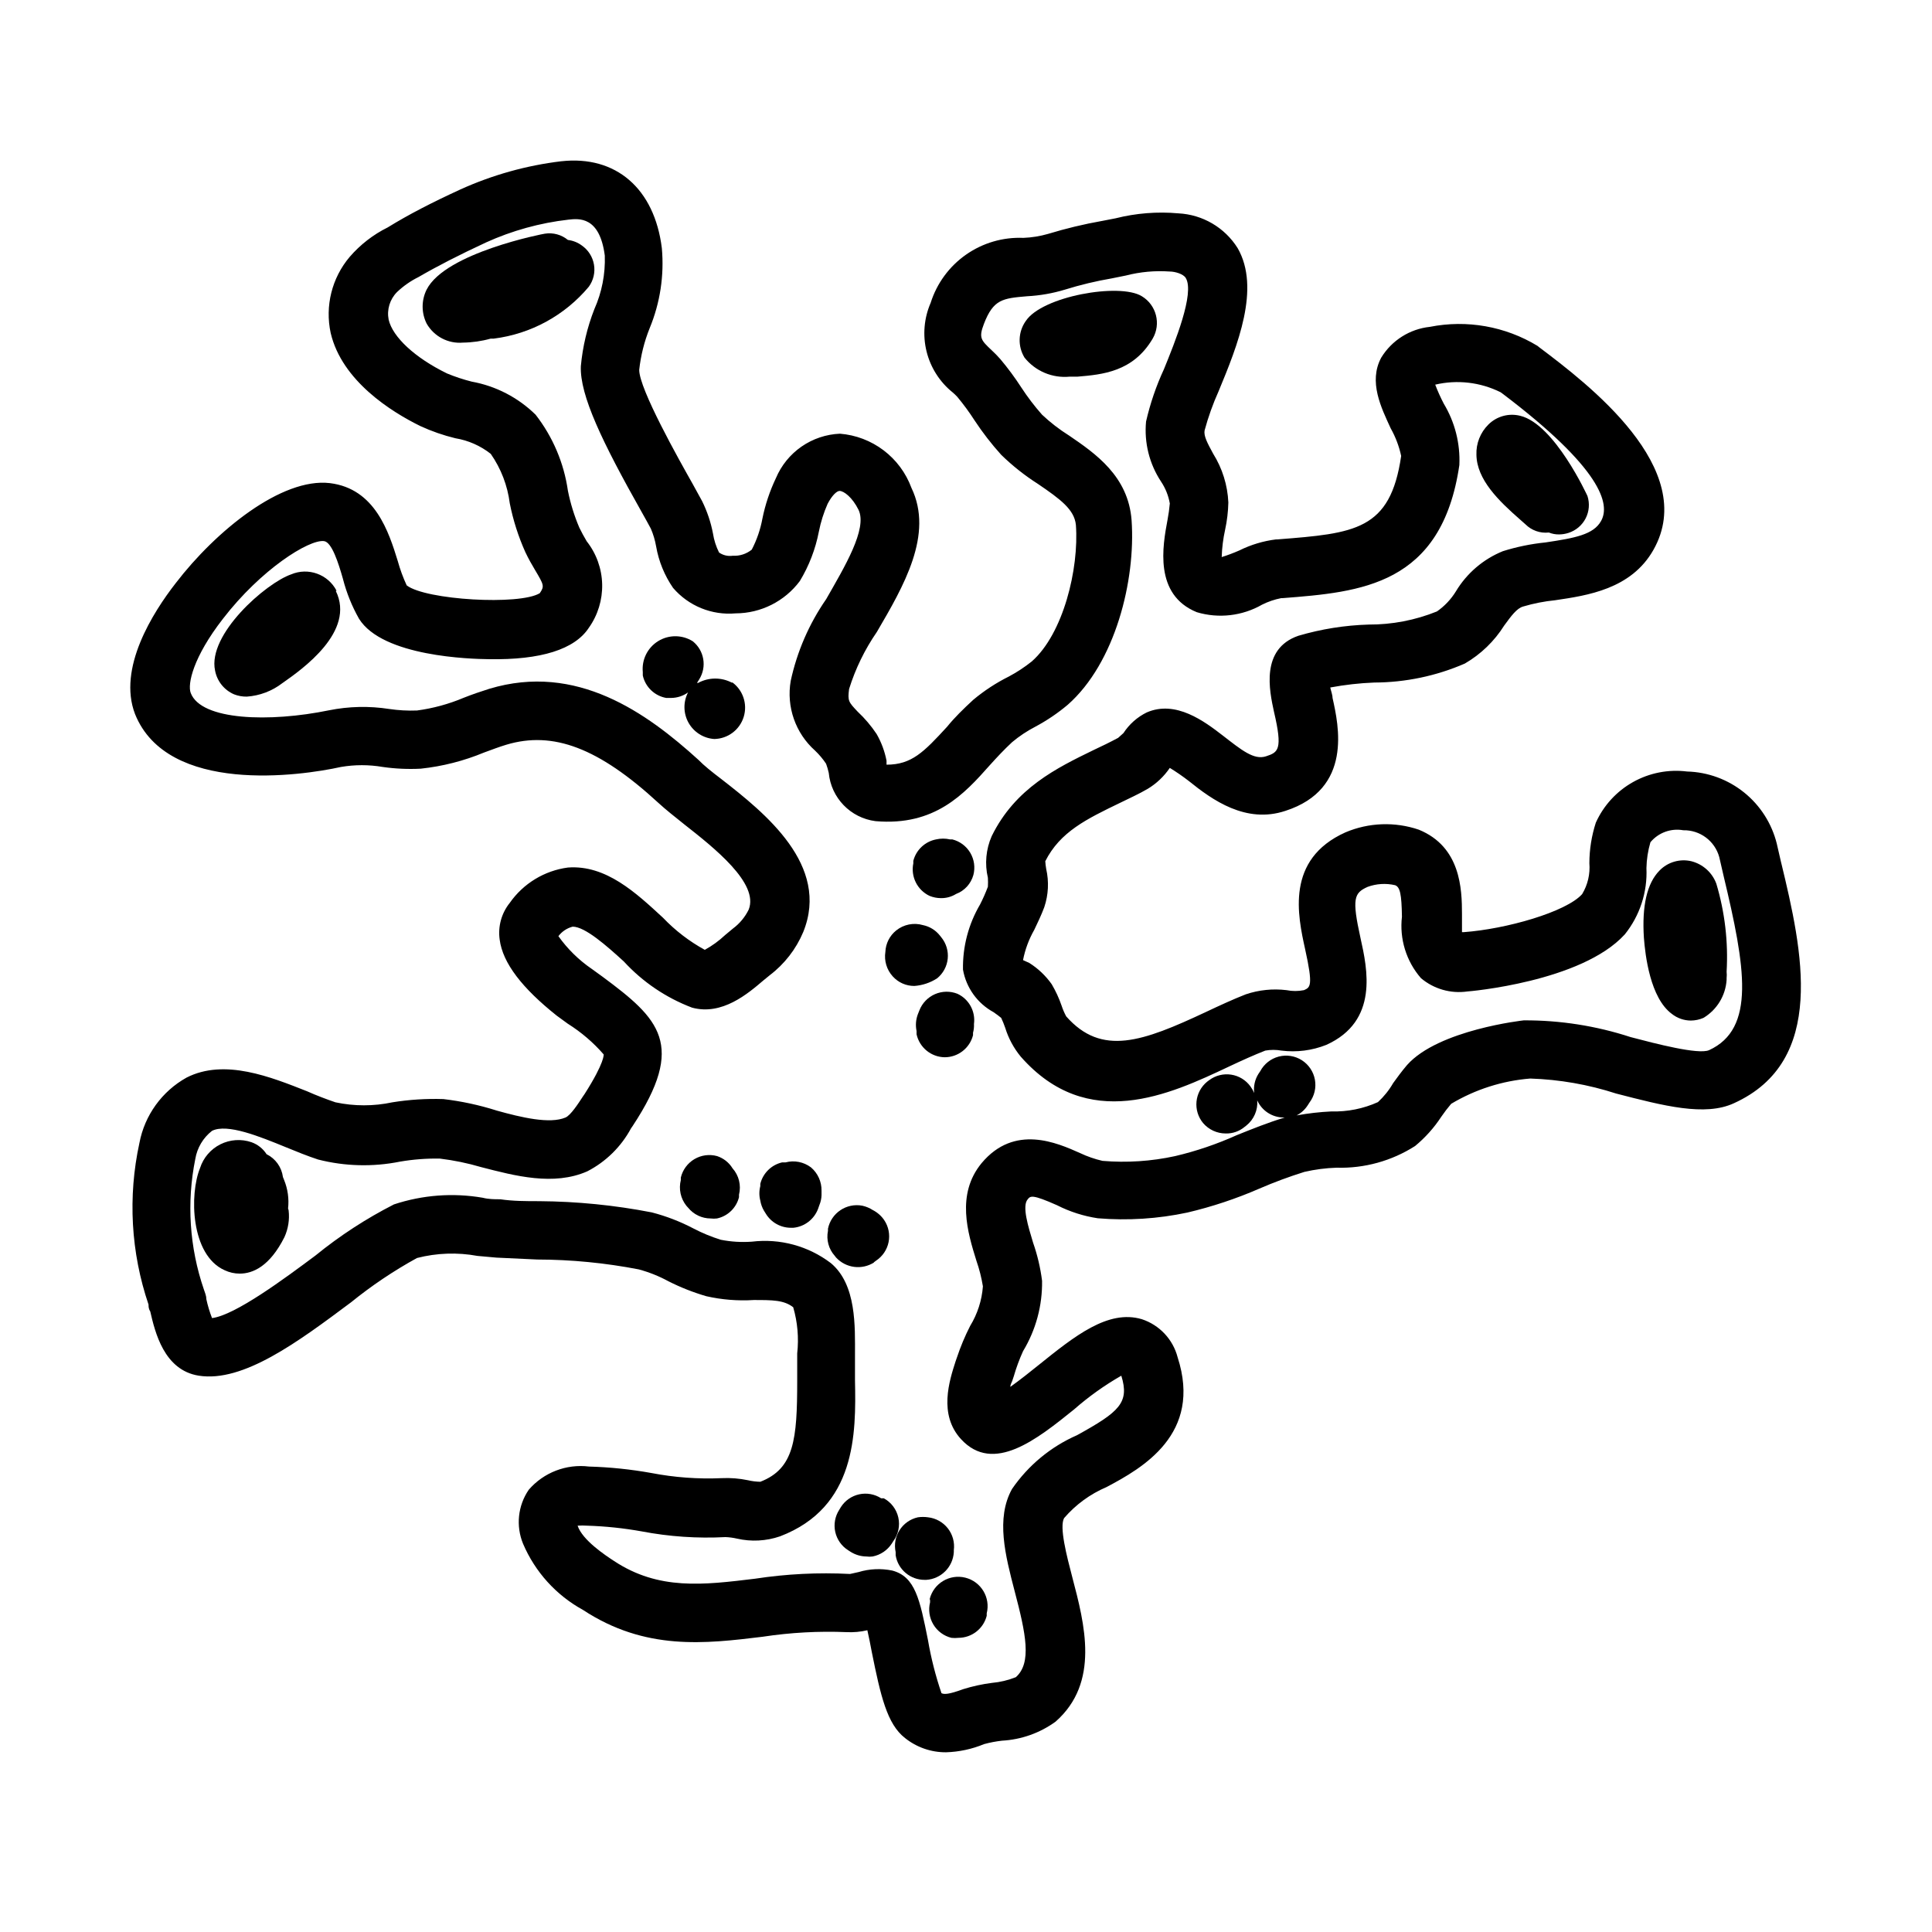 <?xml version="1.0" encoding="UTF-8"?>
<!-- Uploaded to: ICON Repo, www.iconrepo.com, Generator: ICON Repo Mixer Tools -->
<svg fill="#000000" width="800px" height="800px" version="1.1" viewBox="144 144 512 512" xmlns="http://www.w3.org/2000/svg">
 <g>
  <path d="m616.03 372.64-1.16-5.039 0.004 0.004c-1.324-5.356-4.367-10.129-8.66-13.586-4.297-3.461-9.609-5.414-15.121-5.562-4.949-0.621-9.969 0.355-14.324 2.797-4.352 2.438-7.809 6.211-9.859 10.758-1.121 3.465-1.699 7.086-1.711 10.73 0.238 2.871-0.43 5.746-1.918 8.211-4.231 4.734-20.152 9.27-31.387 10.078h-0.453v-4.785c0-6.699-0.352-17.836-11.438-22.371h0.004c-6.352-2.16-13.273-1.91-19.449 0.707-15.922 7.152-12.645 22.066-10.68 30.984 2.168 9.773 1.359 10.078-0.301 10.832h-0.004c-1.527 0.309-3.106 0.309-4.633 0-3.633-0.441-7.316-0.062-10.781 1.105-3.477 1.359-7.055 3.023-10.578 4.684-16.777 7.859-27.609 11.84-37.031 1.16-0.484-0.902-0.891-1.848-1.211-2.82-0.68-1.98-1.559-3.887-2.621-5.691-1.59-2.254-3.609-4.172-5.945-5.644l-1.66-0.754c0.547-2.816 1.551-5.519 2.973-8.012 0.906-1.914 1.863-3.879 2.672-6.047h-0.004c1.086-3.246 1.262-6.734 0.504-10.074-0.121-0.684-0.203-1.375-0.25-2.066 3.93-7.809 10.934-11.184 19.801-15.469 2.367-1.16 5.039-2.367 7.356-3.727 2.324-1.402 4.316-3.293 5.844-5.543 1.742 1.066 3.422 2.227 5.039 3.477 6.246 5.039 15.113 11.387 25.594 7.91 17.938-5.793 14.105-22.723 12.496-29.926 0-0.805-0.402-1.812-0.605-2.769h-0.004c3.844-0.719 7.734-1.156 11.641-1.312 8.27-0.023 16.445-1.738 24.031-5.035 4.242-2.465 7.82-5.922 10.43-10.078 1.812-2.469 3.324-4.586 5.039-5.039h-0.004c2.762-0.816 5.598-1.375 8.465-1.66 8.516-1.258 20.152-2.922 26.047-13.352 12.191-21.562-17.531-44.082-30.23-53.656l-0.504-0.402h0.004c-8.543-5.184-18.715-6.981-28.516-5.039-5.336 0.57-10.098 3.586-12.898 8.164-3.426 6.398 0 13.25 2.519 18.742v-0.004c1.285 2.285 2.219 4.746 2.769 7.309-2.871 19.75-12.242 20.504-32.797 22.117h-0.355c-3.383 0.418-6.668 1.406-9.723 2.922-1.527 0.672-3.09 1.262-4.684 1.762 0.074-2.441 0.379-4.871 0.906-7.254 0.512-2.371 0.801-4.781 0.855-7.207-0.203-4.59-1.594-9.051-4.031-12.945-1.562-2.871-2.519-4.684-2.266-6.144v-0.004c0.965-3.566 2.211-7.055 3.727-10.426 5.039-12.141 11.133-27.258 5.039-37.887-3.418-5.461-9.285-8.902-15.719-9.223-5.574-0.5-11.195-0.055-16.625 1.312l-3.629 0.707v-0.004c-4.816 0.855-9.578 2-14.258 3.426-2.133 0.617-4.332 0.973-6.547 1.059-5.422-0.23-10.77 1.332-15.215 4.449-4.445 3.113-7.738 7.606-9.371 12.781-1.762 4.051-2.141 8.566-1.086 12.852 1.055 4.289 3.488 8.109 6.93 10.879 0.426 0.359 0.828 0.746 1.207 1.156 1.656 1.988 3.188 4.074 4.586 6.25 2.117 3.211 4.477 6.262 7.055 9.117 2.969 2.898 6.227 5.481 9.723 7.707 5.996 4.082 9.672 6.801 10.078 10.883 0.855 11.688-3.375 28.867-11.688 36.172l-0.004 0.004c-1.887 1.508-3.91 2.84-6.047 3.981-3.387 1.688-6.566 3.766-9.469 6.195-2.621 2.418-5.039 4.785-6.902 7.106-6.195 6.75-9.422 10.078-16.07 10.078l-0.004-0.004c-0.016-0.352-0.016-0.703 0-1.059-0.48-2.477-1.363-4.859-2.617-7.051-1.445-2.172-3.137-4.164-5.039-5.945-2.418-2.57-2.672-2.82-2.266-5.996 1.676-5.379 4.156-10.477 7.356-15.113 7.106-12.141 15.113-25.844 9.168-38.188v-0.004c-1.457-3.949-4.016-7.402-7.371-9.945-3.359-2.547-7.375-4.074-11.57-4.41-3.66 0.152-7.195 1.34-10.203 3.426-3.004 2.09-5.356 4.988-6.777 8.363-1.625 3.414-2.828 7.019-3.578 10.73-0.527 2.859-1.477 5.629-2.82 8.211-1.422 1.145-3.215 1.719-5.039 1.613-1.273 0.188-2.57-0.117-3.625-0.855-0.797-1.586-1.34-3.289-1.613-5.039-0.566-2.973-1.535-5.852-2.871-8.566l-2.519-4.586c-3.527-6.246-14.207-25.191-14.156-30.23v0.004c0.414-3.789 1.348-7.5 2.769-11.035 2.773-6.703 3.879-13.98 3.227-21.207-1.965-15.82-12.191-24.637-26.652-23.023v-0.004c-9.23 1.109-18.234 3.625-26.703 7.457-7.559 3.477-13.652 6.602-19.297 10.078-3.844 1.906-7.269 4.559-10.074 7.809-4.715 5.57-6.578 13.016-5.039 20.152 2.973 12.746 16.172 20.957 23.781 24.688 2.977 1.371 6.082 2.449 9.27 3.223 3.422 0.566 6.644 1.984 9.371 4.133 2.715 3.891 4.445 8.387 5.039 13.098 0.883 4.457 2.269 8.801 4.129 12.949 0.855 1.812 1.762 3.375 2.57 4.734 2.367 3.981 2.519 4.281 1.258 6.144-5.34 3.273-30.23 1.812-35.266-2.066v0.004c-0.965-2.082-1.758-4.238-2.367-6.449-2.367-7.656-5.996-19.195-17.984-20.656-12.797-1.512-30.23 12.645-40.859 26.5-6.047 7.758-15.469 22.57-10.781 34.711 8.613 21.414 43.879 16.375 54.562 14.008 3.668-0.629 7.414-0.629 11.082 0 3.336 0.477 6.711 0.629 10.078 0.453 5.766-0.613 11.418-2.059 16.773-4.281 2.066-0.754 4.031-1.512 5.894-2.066 12.395-3.727 24.484 0.855 40.305 15.418 1.914 1.762 4.281 3.629 6.801 5.644 7.961 6.246 19.902 15.668 17.129 22.621l0.004-0.004c-0.969 1.992-2.402 3.719-4.184 5.039l-2.117 1.762h0.004c-1.613 1.512-3.406 2.812-5.344 3.879-4.109-2.25-7.848-5.121-11.082-8.512-7.152-6.602-15.113-14.055-25.191-13.301-6.223 0.824-11.816 4.227-15.414 9.371-2.195 2.731-3.164 6.25-2.672 9.723 0.805 6.246 5.996 12.898 15.113 20.152l2.973 2.168v-0.004c3.539 2.227 6.731 4.957 9.473 8.113 0 0 0.352 2.016-5.039 10.48l-0.453 0.656c-1.211 1.863-3.273 5.039-4.637 5.594-4.133 1.762-11.637 0-18.289-1.863l0.004-0.004c-4.582-1.449-9.289-2.461-14.059-3.023-4.516-0.148-9.039 0.137-13.5 0.855-4.984 1.062-10.133 1.062-15.113 0-2.215-0.754-5.039-1.812-7.508-2.922-9.574-3.777-21.867-8.766-31.941-3.629-6.531 3.641-11.109 9.988-12.496 17.332-3.102 14.23-2.266 29.035 2.418 42.824 0 0.504 0 1.109 0.453 1.812 1.258 5.441 3.629 15.566 12.848 17.027 11.789 1.863 26.348-8.969 40.305-19.398v0.004c5.481-4.445 11.348-8.391 17.535-11.789 5.234-1.344 10.703-1.535 16.02-0.555l5.039 0.453 10.781 0.504c9.047 0.02 18.07 0.898 26.953 2.621 2.715 0.734 5.336 1.781 7.809 3.125 3.227 1.637 6.602 2.969 10.078 3.981 4.109 0.93 8.336 1.27 12.543 1.008 5.039 0 8.012 0 10.48 1.914 1.156 3.969 1.516 8.129 1.059 12.242v1.512 5.742c0 15.566-0.805 23.277-9.773 26.754h-0.004c-1.102-0.02-2.199-0.152-3.273-0.406-2.301-0.48-4.652-0.668-7.004-0.551-6.227 0.273-12.469-0.184-18.59-1.363-5.457-0.98-10.98-1.555-16.523-1.711-6.016-0.742-12.004 1.562-15.973 6.144-2.887 4.211-3.453 9.59-1.512 14.309 3.176 7.461 8.766 13.637 15.871 17.535 16.574 10.883 32.395 8.969 47.711 7.106v-0.004c7.332-1.109 14.758-1.516 22.168-1.207 1.844 0.09 3.695-0.078 5.492-0.504 0.402 1.812 0.855 3.981 1.16 5.691 2.367 11.789 4.082 19.195 8.816 22.871 3.086 2.473 6.926 3.809 10.879 3.781 3.465-0.105 6.879-0.84 10.078-2.168 1.555-0.422 3.137-0.723 4.734-0.906 5.121-0.281 10.055-2.031 14.207-5.039 11.789-10.379 7.707-25.844 4.434-38.289-1.461-5.594-3.477-13.301-2.168-15.668h0.004c3.066-3.559 6.91-6.371 11.234-8.211 9.523-5.039 25.441-14.055 18.844-34.41-1.242-4.75-4.809-8.543-9.473-10.078-8.969-2.672-17.887 4.535-27.355 12.141-2.117 1.715-5.039 4.031-7.508 5.793 0-0.605 0.352-1.16 0.504-1.562l0.402-1.211v0.004c0.66-2.289 1.484-4.527 2.469-6.699 3.394-5.617 5.141-12.078 5.039-18.641-0.434-3.434-1.227-6.812-2.371-10.078-1.309-4.332-2.973-9.672-1.461-11.488 0.754-0.957 1.16-1.41 7.859 1.562v0.004c3.371 1.707 6.996 2.863 10.734 3.426 7.941 0.66 15.934 0.148 23.727-1.512 6.543-1.539 12.934-3.664 19.094-6.348 3.902-1.688 7.887-3.164 11.941-4.434 2.797-0.645 5.648-1.016 8.516-1.109 7.356 0.219 14.605-1.781 20.809-5.742 2.695-2.223 5.039-4.84 6.949-7.762 0.812-1.188 1.688-2.332 2.621-3.426 6.379-3.816 13.551-6.109 20.957-6.699 7.742 0.25 15.41 1.59 22.773 3.981 12.645 3.273 23.527 6.098 31.188 2.57 24.688-11.188 18.188-40.406 12.543-63.734zm-19.145 49.676c-2.82 1.211-14.055-1.715-20.758-3.477-9.137-2.984-18.699-4.481-28.312-4.434 0 0-22.621 2.469-30.934 11.84-1.461 1.715-2.621 3.324-3.68 4.785-1.082 1.875-2.441 3.574-4.027 5.039-3.859 1.742-8.062 2.59-12.293 2.469-3.113 0.145-6.207 0.5-9.273 1.059 1.219-0.625 2.242-1.562 2.973-2.719l0.453-0.707c1.301-1.727 1.816-3.918 1.43-6.047-0.387-2.125-1.641-3.992-3.465-5.156-1.82-1.16-4.047-1.508-6.137-0.961-2.09 0.551-3.856 1.945-4.875 3.852l-0.504 0.754c-0.938 1.504-1.328 3.281-1.109 5.039-0.266-0.625-0.605-1.215-1.008-1.762-1.219-1.672-3.051-2.785-5.094-3.098-2.043-0.312-4.125 0.203-5.789 1.434l-0.605 0.453h0.004c-1.594 1.309-2.598 3.195-2.797 5.246-0.199 2.051 0.426 4.098 1.738 5.688 1.5 1.754 3.688 2.766 5.996 2.769 1.836 0.051 3.629-0.578 5.035-1.762l0.453-0.352c2-1.609 3.074-4.098 2.875-6.652 1.242 2.754 3.981 4.527 7 4.535h0.301c-4.535 1.359-8.715 3.074-12.746 4.684h0.004c-5.254 2.363-10.719 4.223-16.324 5.543-6.316 1.379-12.805 1.805-19.246 1.262-2.051-0.473-4.043-1.164-5.945-2.066-6.098-2.719-17.383-7.758-26.098 2.672-6.801 8.262-3.68 18.438-1.359 25.895 0.766 2.195 1.336 4.453 1.711 6.75-0.277 3.711-1.434 7.301-3.375 10.48-1.387 2.711-2.562 5.523-3.523 8.414l-0.352 1.008c-1.613 5.039-4.586 14.055 1.461 20.605 8.566 9.32 20.152 0 29.977-7.91h-0.004c3.859-3.383 8.043-6.371 12.496-8.918 2.215 7.152-0.504 9.574-11.738 15.77-6.961 3.051-12.93 7.992-17.23 14.258-4.332 7.809-1.762 17.633 0.707 27.105 2.973 11.285 4.586 18.992 0.301 22.773v-0.004c-2.031 0.809-4.172 1.32-6.348 1.512-2.582 0.332-5.125 0.887-7.609 1.664-3.828 1.41-5.039 1.41-5.742 1.059-1.562-4.586-2.762-9.285-3.578-14.059-2.168-10.832-3.375-16.828-9.473-18.438-2.957-0.609-6.023-0.473-8.914 0.402l-2.266 0.504h-0.004c-8.418-0.438-16.859-0.016-25.191 1.258-13.703 1.664-25.492 3.125-37.332-4.684-2.316-1.512-8.414-5.543-9.672-9.371 0.855-0.062 1.715-0.062 2.57 0 4.832 0.152 9.648 0.66 14.406 1.512 7.32 1.398 14.781 1.906 22.219 1.512 1.02 0.039 2.031 0.176 3.023 0.402 3.793 0.871 7.758 0.664 11.438-0.605 20.152-7.707 20.152-27.156 19.852-41.312v-5.391-1.41c0-7.406 0.453-18.641-6.449-24.336v0.004c-5.961-4.512-13.438-6.535-20.859-5.644-2.766 0.203-5.543 0.035-8.262-0.504-2.484-0.773-4.898-1.77-7.207-2.973-3.516-1.848-7.234-3.285-11.082-4.281-9.828-1.91-19.812-2.906-29.824-2.973-3.477 0-6.953 0-10.328-0.504-1.512 0-3.074 0-4.637-0.402-7.867-1.355-15.949-0.75-23.527 1.762-7.394 3.769-14.371 8.312-20.809 13.555-8.113 6.047-21.262 15.82-27.406 16.574-0.637-1.637-1.141-3.32-1.512-5.039 0-1.008-0.453-1.863-0.656-2.57-3.812-11.113-4.594-23.043-2.266-34.559 0.492-2.953 2.074-5.617 4.434-7.457 4.031-2.016 12.645 1.512 19.547 4.332 2.82 1.16 5.793 2.367 8.566 3.273 7.106 1.812 14.527 2 21.715 0.555 3.477-0.594 7-0.863 10.527-0.805 3.719 0.449 7.391 1.207 10.984 2.266 8.969 2.316 19.195 5.039 28.113 1.109 4.922-2.539 8.961-6.508 11.586-11.387l0.453-0.656c14.207-21.562 7.055-28.363-7.961-39.5l-2.922-2.117v0.004c-3.426-2.348-6.41-5.281-8.816-8.664 0.941-1.242 2.273-2.129 3.781-2.519 3.273 0 8.969 5.039 13.551 9.219 4.992 5.438 11.188 9.629 18.086 12.242 7.961 2.168 14.812-3.727 18.895-7.203l1.664-1.359h-0.004c3.934-2.981 7.012-6.941 8.918-11.488 7.152-17.684-10.078-31.488-21.816-40.605-2.316-1.762-4.484-3.477-5.996-5.039-13.652-12.395-32.242-25.797-55.418-18.793-2.266 0.707-4.586 1.512-6.75 2.367-3.961 1.672-8.129 2.809-12.391 3.375-2.461 0.094-4.922-0.043-7.356-0.402-5.305-0.828-10.711-0.707-15.973 0.352-15.668 3.223-33.855 2.719-36.625-4.586-0.906-2.316 0.605-9.473 8.516-19.648 10.078-13.098 22.824-21.109 26.801-20.605 2.066 0.25 3.828 5.793 5.039 10.078h-0.004c0.949 3.664 2.375 7.188 4.234 10.48 6.246 10.078 29.727 10.68 34.359 10.73 13.906 0.25 22.824-2.621 26.551-8.312 2.394-3.367 3.633-7.422 3.535-11.555-0.102-4.133-1.535-8.121-4.09-11.367-0.707-1.211-1.359-2.367-1.965-3.629-1.34-3.144-2.356-6.422-3.023-9.773-1.051-7.348-4.004-14.297-8.562-20.152-4.637-4.555-10.535-7.609-16.93-8.766-2.234-0.562-4.422-1.289-6.551-2.168-8.562-4.18-14.406-9.672-15.465-14.258-0.516-2.652 0.312-5.387 2.215-7.305 1.688-1.605 3.606-2.949 5.695-3.981 5.039-2.922 10.73-5.844 17.887-9.168h-0.004c6.93-3.144 14.309-5.184 21.867-6.047 2.719-0.301 8.262-0.957 9.621 9.523 0.172 4.883-0.777 9.742-2.769 14.207-1.895 4.844-3.102 9.934-3.578 15.113-0.301 7.707 5.691 20.152 16.121 38.641 0.957 1.715 1.812 3.223 2.418 4.383h0.004c0.656 1.52 1.129 3.109 1.41 4.738 0.688 3.941 2.215 7.684 4.484 10.98 4.109 4.797 10.281 7.312 16.574 6.754 6.707-0.016 13.016-3.191 17.027-8.566 2.441-4.035 4.144-8.469 5.039-13.098 0.5-2.531 1.277-4.996 2.316-7.356 1.211-2.316 2.469-3.426 3.176-3.426 1.109 0 3.375 1.664 5.039 5.039 2.367 5.039-3.727 15.113-8.613 23.68l-0.004-0.004c-4.512 6.519-7.695 13.867-9.371 21.613-1.191 6.863 1.25 13.855 6.449 18.492 1.098 1.047 2.078 2.211 2.922 3.477 0.289 0.789 0.527 1.598 0.707 2.418 0.629 6.637 5.777 11.953 12.391 12.797 15.719 1.359 23.527-7.203 30.23-14.762 1.863-2.066 3.828-4.18 5.945-6.144v-0.004c1.906-1.598 3.984-2.984 6.195-4.129 3.051-1.629 5.922-3.57 8.566-5.797 12.594-11.082 18.035-32.949 16.93-48.871-0.855-11.738-9.621-17.734-16.625-22.52l-0.004 0.004c-2.539-1.598-4.918-3.434-7.102-5.492-2.004-2.266-3.84-4.676-5.492-7.207-1.703-2.633-3.57-5.156-5.594-7.555-0.715-0.812-1.473-1.586-2.266-2.316-2.82-2.672-3.477-3.273-2.066-6.953 2.519-6.602 5.039-6.801 11.438-7.356 3.418-0.176 6.801-0.77 10.074-1.766 4.062-1.262 8.203-2.254 12.395-2.973l3.727-0.754c3.797-0.98 7.731-1.336 11.641-1.059 1.309 0 3.578 0.605 4.231 1.715 2.418 4.031-2.922 17.129-5.793 24.184v-0.004c-2.055 4.441-3.641 9.086-4.734 13.855-0.527 5.606 0.875 11.223 3.977 15.922 1.168 1.746 1.957 3.723 2.32 5.793-0.129 1.453-0.332 2.898-0.605 4.332-1.309 6.953-3.629 19.852 7.758 24.484 5.809 1.734 12.074 1.004 17.332-2.016 1.594-0.793 3.289-1.371 5.039-1.711h0.352c20.707-1.613 42.168-3.324 46.855-35.266 0.258-5.715-1.18-11.375-4.133-16.273-0.852-1.637-1.609-3.316-2.266-5.039 5.836-1.367 11.965-0.652 17.328 2.016l0.555 0.402c26.148 19.801 28.617 29.27 26.047 33.754-2.016 3.578-6.902 4.484-14.711 5.644-3.828 0.387-7.609 1.164-11.285 2.316-5.188 2.106-9.555 5.836-12.441 10.633-1.293 2.109-3.008 3.93-5.039 5.34-5.746 2.324-11.891 3.504-18.086 3.477-6.316 0.188-12.582 1.184-18.645 2.973-10.078 3.477-7.656 14.609-6.449 20.152 2.367 10.078 1.109 10.73-2.117 11.789-3.223 1.059-6.551-1.715-11.438-5.492-4.887-3.777-12.445-9.473-20.152-6.144l0.004-0.004c-2.523 1.238-4.664 3.137-6.195 5.492l-1.41 1.262c-2.168 1.16-4.332 2.215-6.5 3.223-9.723 4.734-20.758 10.078-27.004 22.824-1.523 3.469-1.879 7.344-1.008 11.031 0.047 0.789 0.047 1.578 0 2.367-0.598 1.602-1.289 3.164-2.066 4.688-3.078 5.231-4.648 11.211-4.535 17.281 0.84 4.801 3.828 8.957 8.113 11.285 0.656 0.453 1.613 1.16 2.016 1.512 0.398 0.852 0.754 1.727 1.059 2.617 0.863 2.797 2.266 5.398 4.129 7.66 17.734 20.152 39.398 10.078 55.168 2.621 3.426-1.613 6.648-3.074 9.621-4.231v-0.004c1.418-0.25 2.867-0.25 4.285 0 4.027 0.508 8.117-0.012 11.887-1.512 13.957-6.297 10.883-20.152 9.07-28.312-2.316-10.48-1.715-11.941 1.863-13.551v-0.004c2.34-0.859 4.879-1.016 7.305-0.453 1.309 0.504 1.715 2.316 1.812 8.312h0.004c-0.695 5.91 1.133 11.836 5.035 16.324 3.406 2.875 7.883 4.16 12.293 3.527 0.301 0 30.23-2.519 41.715-15.113h0.004c3.992-4.969 6.035-11.219 5.742-17.586 0.047-2.32 0.402-4.625 1.059-6.852 2.121-2.547 5.449-3.758 8.715-3.172 4.426-0.09 8.348 2.836 9.523 7.102l1.16 5.039c5.789 24.184 8.562 40.457-3.883 46.148z"/>
  <path d="m233.19 300.55c-2.266-4.367-7.512-6.254-12.043-4.332-6.699 2.316-22.219 15.922-20.152 25.492 0.527 2.809 2.414 5.168 5.039 6.297 1.074 0.418 2.223 0.625 3.375 0.605 3.426-0.238 6.703-1.48 9.422-3.578 5.34-3.727 19.445-13.703 14.156-24.434z"/>
  <path d="m298.18 209.05c-1.082-0.797-2.348-1.301-3.68-1.461-1.699-1.398-3.918-2.004-6.094-1.664-0.25 0-26.398 5.039-31.336 14.812h-0.004c-1.418 2.84-1.418 6.18 0 9.02 1.953 3.41 5.707 5.379 9.625 5.039 2.488-0.031 4.961-0.387 7.356-1.059h0.805c9.836-1.234 18.836-6.148 25.191-13.754 1.227-1.691 1.719-3.801 1.367-5.859-0.352-2.059-1.516-3.887-3.231-5.074z"/>
  <path d="m449.47 233.74c2.273-3.902 0.992-8.902-2.871-11.234-5.844-3.629-26.5 0-30.781 6.602l-0.004-0.004c-2.019 2.875-2.137 6.676-0.301 9.676 2.891 3.598 7.398 5.492 11.992 5.035h2.066c6.547-0.555 14.711-1.258 19.898-10.074z"/>
  <path d="m546.96 281.8 1.258 1.109c1.633 1.652 3.938 2.473 6.246 2.215 0.867 0.348 1.789 0.52 2.723 0.504 0.84-0.008 1.672-0.145 2.469-0.402 1.965-0.625 3.602-2.008 4.551-3.84 0.945-1.836 1.121-3.969 0.488-5.934 0 0-8.715-19.094-17.836-21.262-3.016-0.758-6.211 0.125-8.414 2.316-2.137 2.109-3.289 5.016-3.176 8.012 0.102 6.551 5.797 12.141 11.691 17.281z"/>
  <path d="m220.34 464.29c0.289-2.586-0.074-5.199-1.059-7.609l-0.301-0.754c-0.34-2.613-1.965-4.887-4.332-6.047-0.938-1.469-2.34-2.586-3.981-3.172-2.719-0.938-5.699-0.738-8.27 0.551-2.57 1.289-4.512 3.562-5.387 6.301-2.82 6.902-2.516 23.023 6.5 27.055 1.262 0.598 2.637 0.91 4.031 0.906 3.426 0 7.91-1.863 11.84-9.672v-0.004c1.004-2.203 1.387-4.644 1.109-7.051 0 0-0.102-0.504-0.152-0.504z"/>
  <path d="m592.25 372.24c-3.062-0.727-6.277 0.211-8.465 2.469-3.324 3.375-4.684 9.371-4.133 17.836 0.352 4.637 1.664 15.922 7.406 20.152 1.438 1.133 3.211 1.754 5.039 1.762 1.145-0.012 2.273-0.25 3.324-0.703 3.582-2.144 5.879-5.914 6.148-10.078v-0.453c0.062-0.57 0.062-1.145 0-1.711 0.457-7.875-0.465-15.77-2.723-23.328-1.09-2.945-3.559-5.164-6.598-5.945z"/>
  <path d="m334.05 450.38c-2.035-0.562-4.207-0.273-6.023 0.801-1.816 1.074-3.117 2.84-3.602 4.894v0.656-0.004c-0.598 2.371-0.055 4.887 1.461 6.801l0.453 0.504c1.465 1.816 3.668 2.871 5.996 2.875 0.551 0.07 1.113 0.07 1.664 0 2.867-0.609 5.137-2.801 5.844-5.644v-0.656c0.621-2.473-0.02-5.094-1.715-7-0.938-1.523-2.383-2.664-4.078-3.227z"/>
  <path d="m352.19 452.04h-0.906c-2.852 0.652-5.09 2.856-5.797 5.691v0.605c-0.328 1.254-0.328 2.574 0 3.828 0.152 0.941 0.48 1.848 0.961 2.672l0.504 0.805c1.41 2.32 3.934 3.734 6.648 3.731h0.656c2.965-0.293 5.504-2.25 6.547-5.039l0.352-1.008h0.004c0.336-0.816 0.523-1.688 0.555-2.57v-1.211c0.039-2.383-0.996-4.66-2.824-6.195-1.918-1.434-4.383-1.918-6.699-1.309z"/>
  <path d="m390.32 381.41c0.977 0.398 2.019 0.605 3.074 0.605 1.406 0.016 2.785-0.367 3.981-1.109 2.246-0.848 3.949-2.719 4.586-5.035 0.516-1.992 0.219-4.109-0.832-5.879-1.051-1.77-2.766-3.047-4.762-3.543h-0.605c-1.211-0.277-2.465-0.277-3.676 0-2.949 0.566-5.301 2.785-6.047 5.691v0.656c-0.723 3.516 1.047 7.066 4.281 8.613z"/>
  <path d="m386.29 405.29c2.156-0.152 4.234-0.844 6.047-2.016 1.598-1.293 2.613-3.168 2.82-5.211 0.207-2.043-0.41-4.086-1.711-5.672l-0.402-0.504c-1.117-1.395-2.684-2.359-4.434-2.719-2.457-0.723-5.109-0.195-7.106 1.41-1.738 1.391-2.785 3.469-2.871 5.691-0.363 2.352 0.359 4.742 1.965 6.5 1.457 1.609 3.523 2.523 5.691 2.519z"/>
  <path d="m397.73 407.36c-1.918-0.758-4.055-0.723-5.945 0.098-1.891 0.824-3.379 2.363-4.129 4.285l-0.402 1.008c-0.547 1.43-0.668 2.984-0.355 4.484v0.855c0.773 3.516 3.859 6.039 7.457 6.094 3.543-0.004 6.633-2.41 7.508-5.844v-0.656 0.004c0.207-0.754 0.293-1.539 0.25-2.32 0.449-3.34-1.328-6.586-4.383-8.008z"/>
  <path d="m338.08 324.98c-2.828-1.539-6.242-1.539-9.07 0h-0.301l0.605-0.957h-0.004c2.059-3.309 1.324-7.633-1.711-10.074-2.797-1.766-6.356-1.785-9.172-0.051-2.812 1.734-4.398 4.918-4.078 8.211v0.906c0.68 3.051 3.121 5.391 6.195 5.945h1.359c1.594-0.02 3.141-0.531 4.434-1.461-1.312 2.535-1.262 5.562 0.141 8.051 1.402 2.488 3.965 4.106 6.812 4.293 3.602-0.062 6.75-2.434 7.805-5.875 1.055-3.441-0.223-7.172-3.168-9.238z"/>
  <path d="m378.23 541.07h-0.707c-1.723-1.117-3.816-1.496-5.82-1.062-2.004 0.434-3.754 1.652-4.859 3.379l-0.453 0.754c-1.109 1.73-1.484 3.828-1.039 5.836 0.445 2.004 1.672 3.75 3.406 4.848l0.707 0.453c1.242 0.77 2.668 1.188 4.129 1.207 0.555 0.078 1.113 0.078 1.664 0 2.062-0.406 3.879-1.621 5.039-3.375l0.453-0.707v0.004c1.316-1.793 1.797-4.07 1.316-6.242-0.484-2.172-1.883-4.031-3.836-5.094z"/>
  <path d="m389.92 546.1c-0.887-0.125-1.785-0.125-2.668 0-4.168 0.93-6.801 5.051-5.894 9.223v0.855c0.617 3.769 3.887 6.523 7.707 6.5h0.402c3.945-0.25 7.082-3.41 7.305-7.356v-0.504c0.27-2.07-0.305-4.16-1.594-5.801-1.289-1.637-3.184-2.691-5.258-2.918z"/>
  <path d="m390.48 568.02v0.605c-0.504 1.996-0.191 4.113 0.867 5.879 1.059 1.77 2.777 3.043 4.777 3.539 0.617 0.074 1.242 0.074 1.863 0 3.543-0.004 6.633-2.41 7.504-5.844v-0.656 0.004c1.047-4.176-1.492-8.402-5.668-9.449-4.172-1.043-8.402 1.496-9.445 5.668z"/>
  <path d="m375.56 478.54 0.605-0.453c1.719-1.129 2.914-2.898 3.32-4.914s-0.008-4.109-1.152-5.816c-0.766-1.133-1.805-2.051-3.023-2.672-0.848-0.547-1.785-0.941-2.773-1.16-4.195-0.801-8.258 1.914-9.117 6.098v0.555c-0.484 2.379 0.188 4.848 1.812 6.648l0.352 0.453h0.004c2.609 2.805 6.856 3.336 10.074 1.262z"/>
 </g>
</svg>